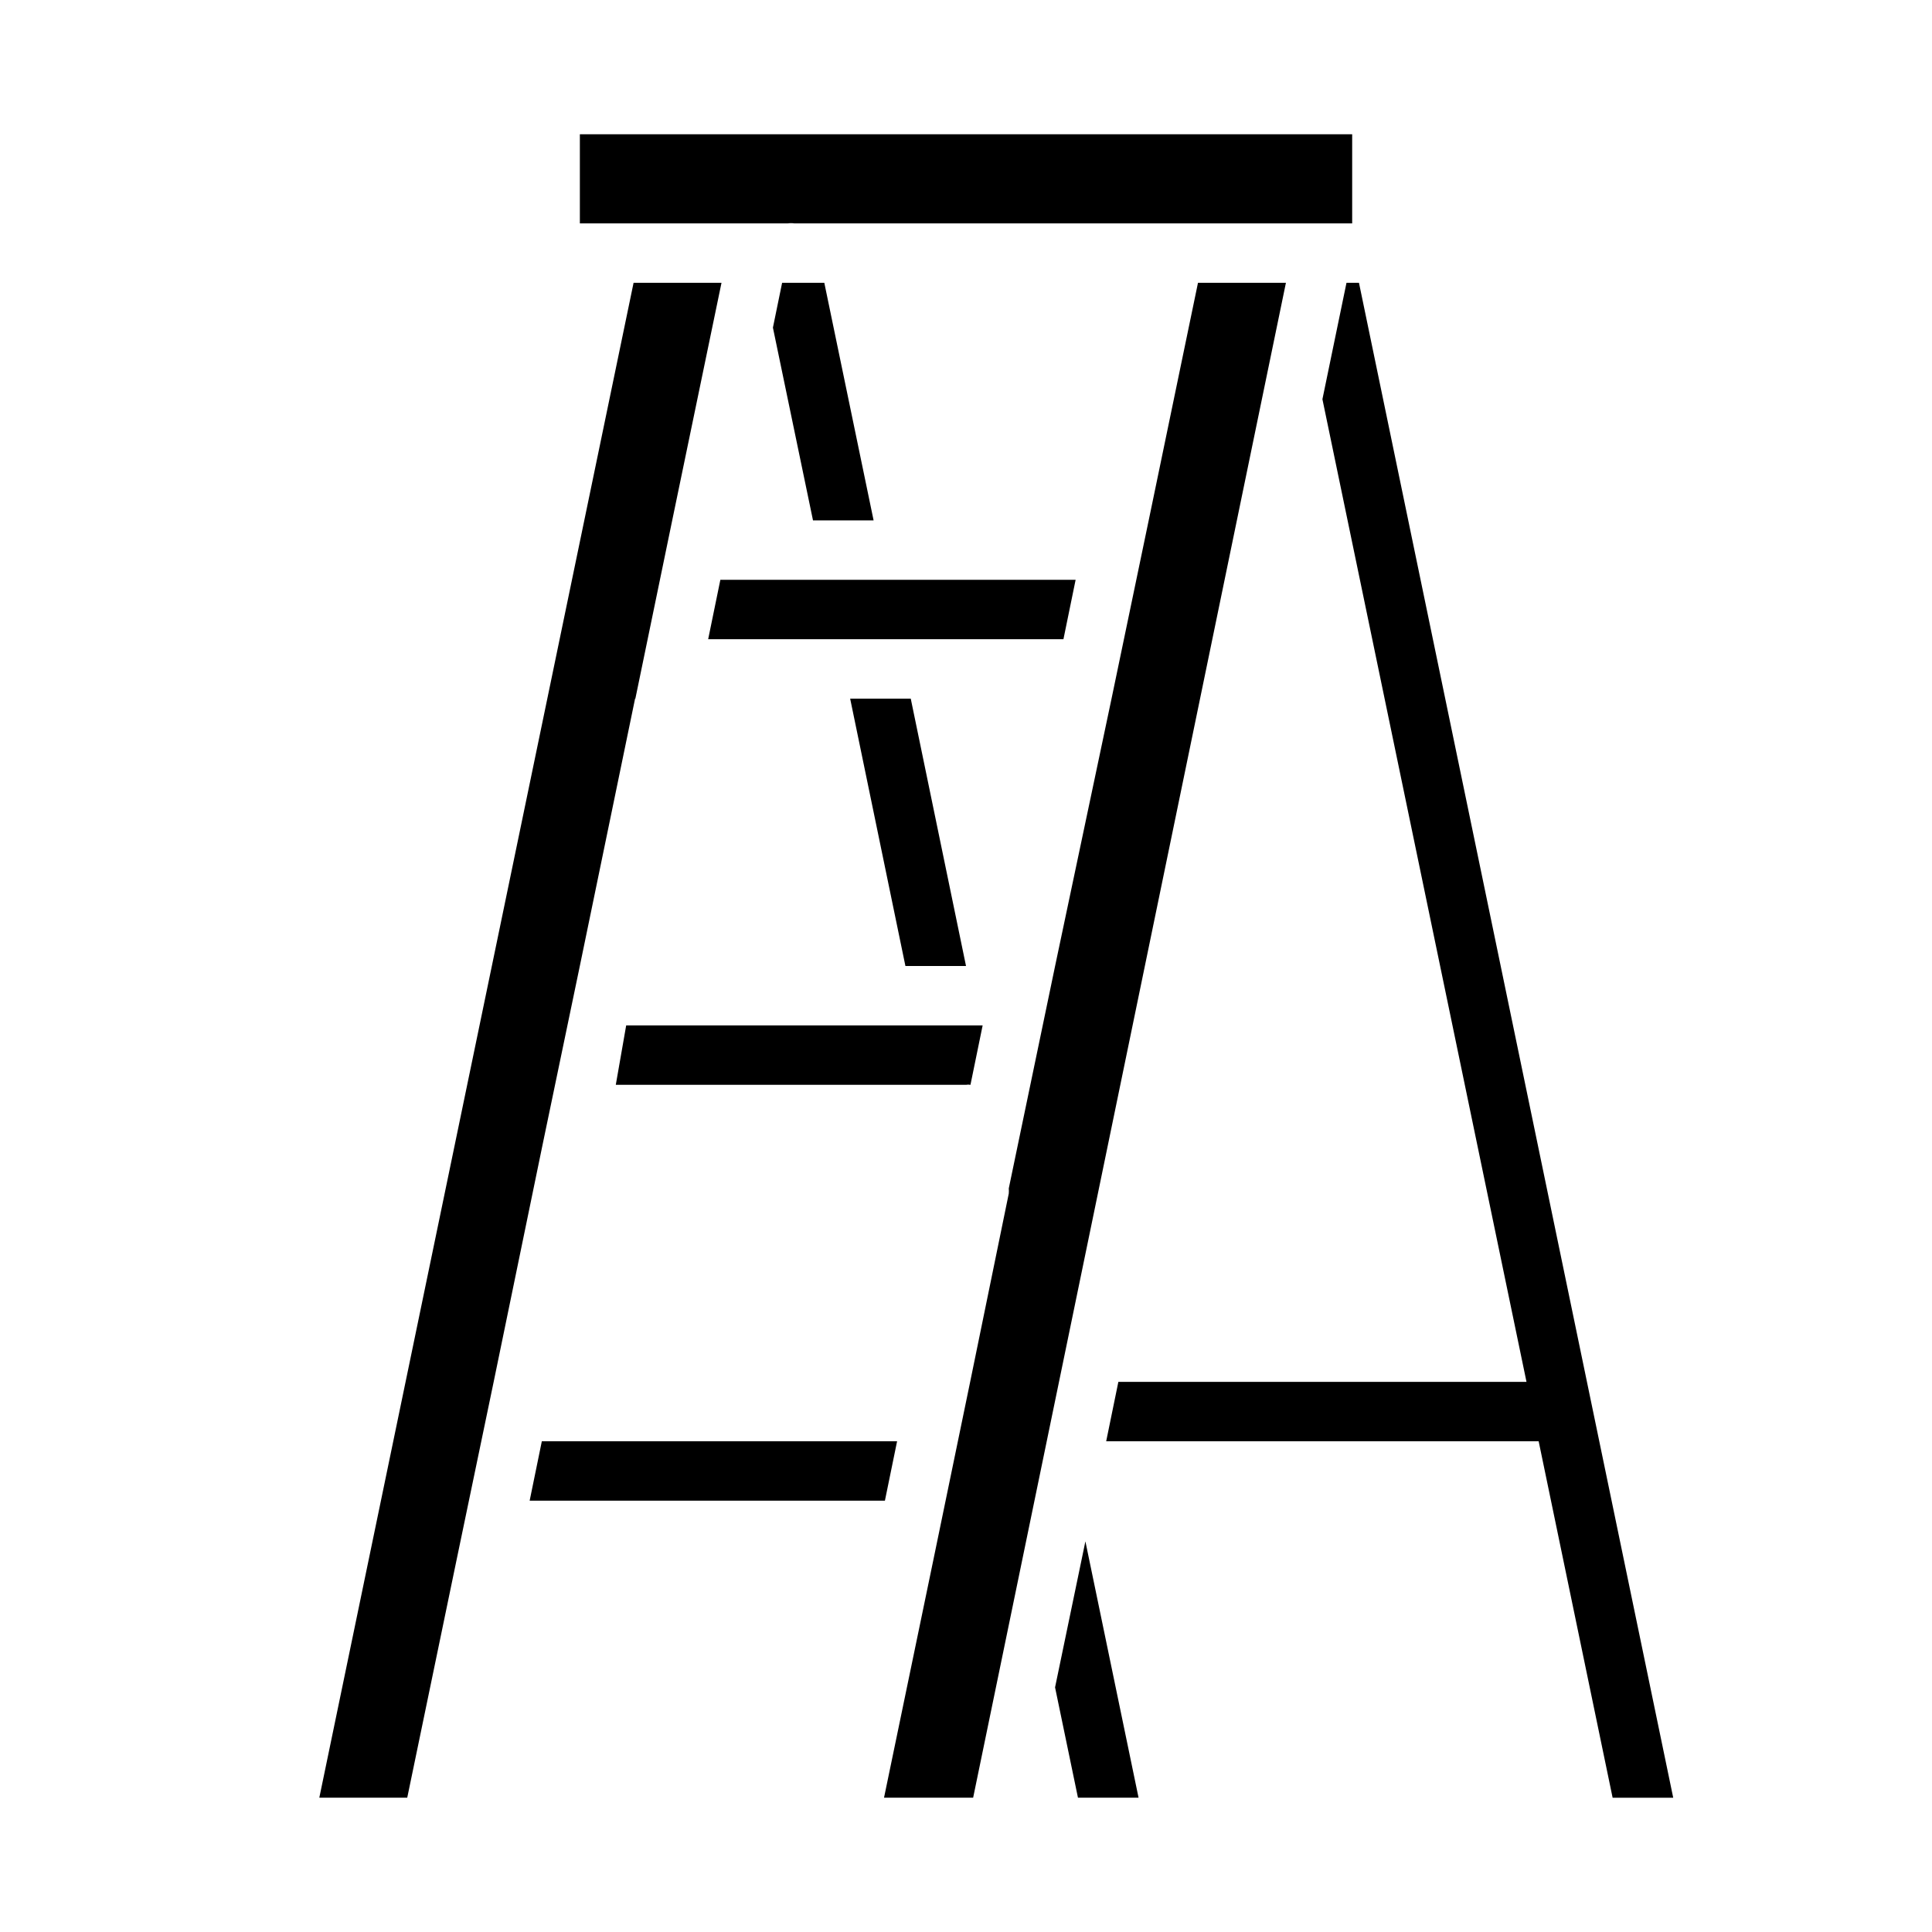<?xml version="1.0" encoding="UTF-8"?>
<!-- Uploaded to: ICON Repo, www.iconrepo.com, Generator: ICON Repo Mixer Tools -->
<svg fill="#000000" width="800px" height="800px" version="1.1" viewBox="144 144 512 512" xmlns="http://www.w3.org/2000/svg">
 <g>
  <path d="m297.66 400 14.641-70.852h0.078l9.762-47.23 13.066-62.977h-23.301l-83.285 401.47h23.301l13.066-62.977 9.84-47.23 12.988-62.977z"/>
  <path d="m354.5 203.2h147.84v-23.617h-204.67v23.617h55.105-0.004c0.574-0.082 1.16-0.082 1.734 0z"/>
  <path d="m429.05 297.66h-94.148l-3.231 15.742h94.152z"/>
  <path d="m378.51 541.7 3.227-15.746h-94.148l-3.227 15.746z"/>
  <path d="m461.48 218.94-13.066 62.977-9.844 47.23-14.957 70.852-9.84 47.23-2.441 11.73h0.004c0.035 0.445 0.035 0.891 0 1.336l-10.234 49.91-9.762 47.23-13.066 62.977h23.617l82.891-401.47z"/>
  <path d="m504.14 218.94h-3.305l-6.379 30.859 54.082 260.41h-108.16l-3.227 15.742h114.61l19.602 94.465h16.059z"/>
  <path d="m385.36 329.15h-16.059l14.645 70.852h16.059z"/>
  <path d="m423.61 591.13v0.078l6.062 29.203h16.059l-14.09-67.934z"/>
  <path d="m362.45 218.94h-11.18l-2.438 11.887 10.625 51.09h16.059z"/>
  <path d="m307.19 431.49h92.812c0.387-0.078 0.789-0.078 1.18 0l3.227-15.742h-94.465z"/>
 </g>
</svg>